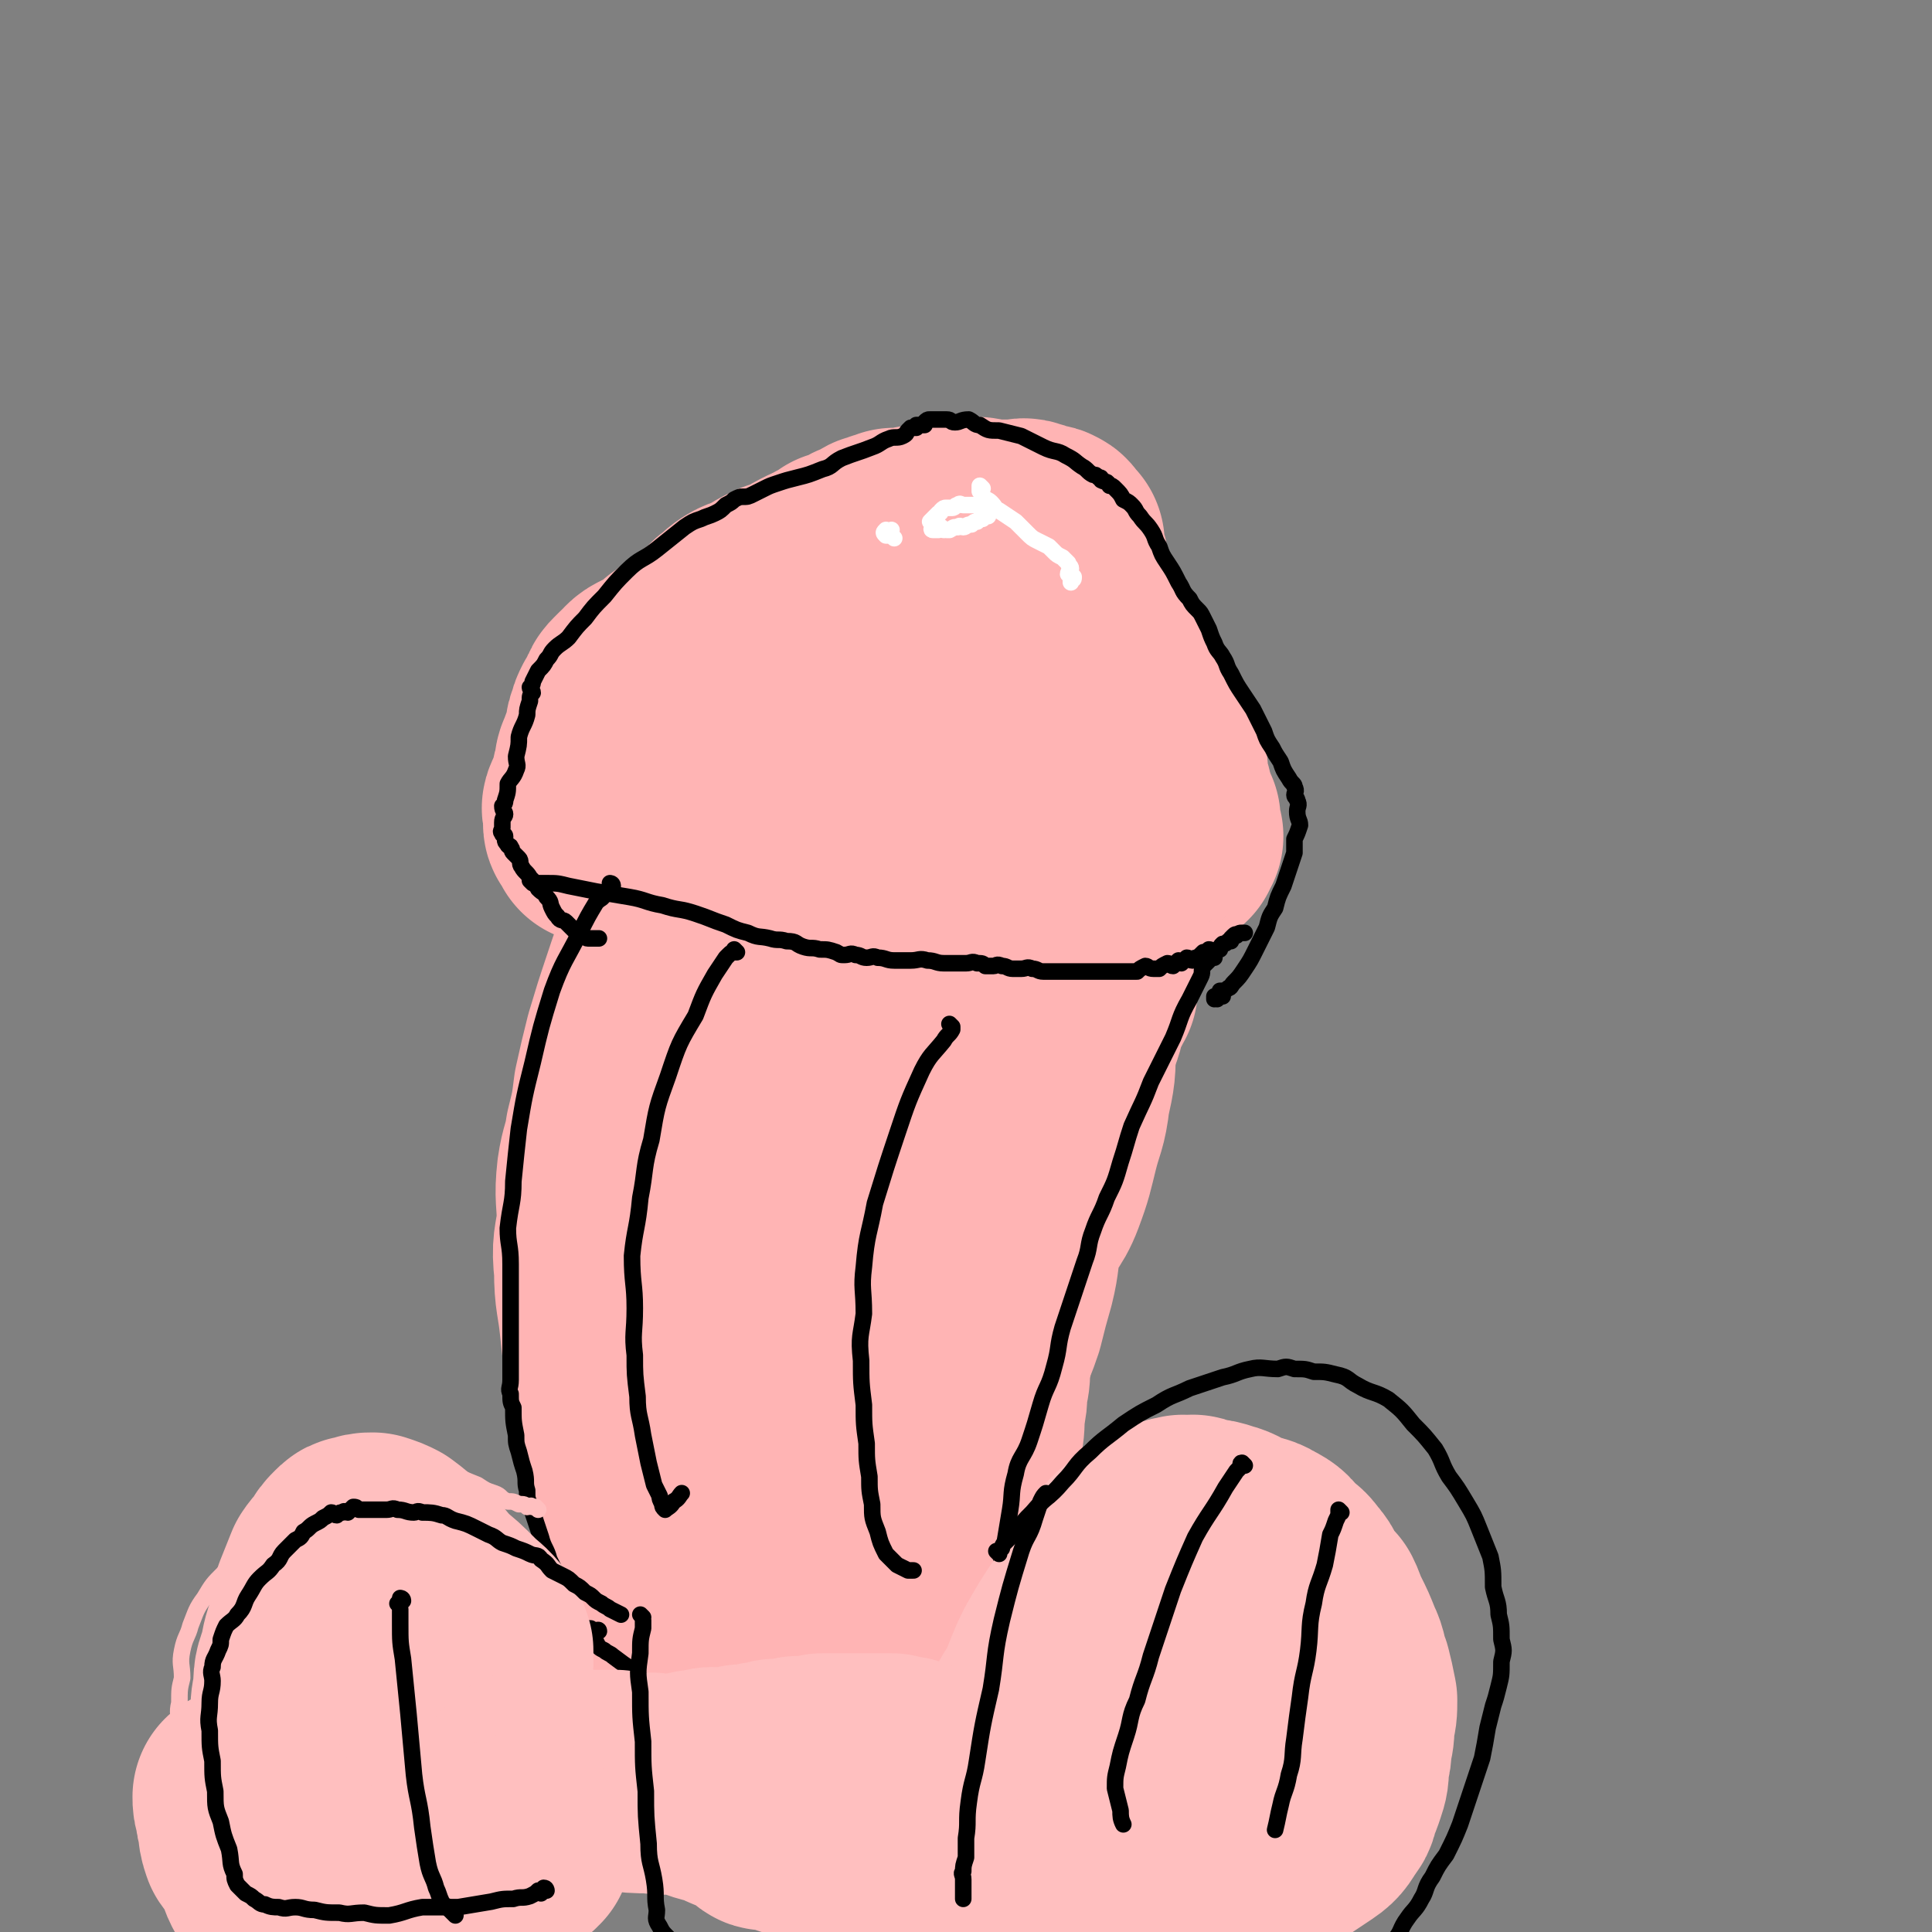 <svg viewBox='0 0 700 700' version='1.1' xmlns='http://www.w3.org/2000/svg' xmlns:xlink='http://www.w3.org/1999/xlink'><rect x="0" y="0" width="700" height="700" fill="#808080" stroke="none"/><g fill='none' stroke='#FFB4B4' stroke-width='80' stroke-linecap='round' stroke-linejoin='round'><path d='M264,575c0,0 -1,-1 -1,-1 0,0 0,1 1,1 0,-2 0,-2 1,-4 1,-11 1,-11 1,-22 0,-23 0,-23 0,-46 0,-24 0,-24 0,-49 -1,-18 -1,-18 -3,-36 0,-9 -1,-9 -2,-19 0,-8 -1,-9 -1,-17 0,-8 1,-8 2,-16 0,-8 0,-8 1,-16 0,-7 0,-7 1,-13 0,-5 0,-5 1,-10 0,-3 1,-3 2,-7 0,-2 0,-2 1,-4 0,-1 0,-1 1,-3 0,-1 0,-1 1,-3 0,-2 0,-2 1,-4 0,-2 1,-2 2,-4 1,-2 0,-3 1,-5 1,-3 2,-2 3,-5 1,-2 0,-2 1,-4 0,-2 1,-2 2,-4 1,-2 1,-3 2,-5 1,-2 1,-2 3,-4 2,-2 2,-1 4,-3 1,-1 1,-2 2,-4 1,-1 1,-1 2,-3 1,-1 2,-1 3,-3 1,-1 1,-1 2,-3 1,-1 1,-1 2,-2 1,0 1,-1 2,-2 1,0 1,0 2,-1 1,0 1,-1 2,-2 1,0 1,0 2,0 1,-1 1,-2 3,-3 2,-1 2,-1 5,-2 3,0 3,1 5,1 4,0 4,-1 8,-1 3,0 3,0 6,1 3,1 3,1 5,2 5,2 5,2 10,5 4,4 4,4 9,9 4,4 5,4 9,9 3,5 2,6 4,11 3,8 4,7 6,15 3,8 3,8 4,16 2,10 2,10 3,20 1,11 1,11 2,22 0,10 0,10 -1,21 0,10 0,10 -2,19 -1,9 -2,9 -4,17 -2,8 -2,9 -5,17 -3,8 -5,7 -8,16 -2,8 -1,8 -3,16 -2,7 -2,7 -4,15 -2,6 -2,5 -4,11 -2,6 -2,6 -3,11 -1,5 -1,5 -2,10 -1,3 -1,3 -2,6 0,3 0,3 -1,6 0,3 0,3 0,5 -1,2 -1,2 -1,3 -1,1 -1,1 -1,2 -1,1 -1,1 -1,2 -1,0 0,1 0,1 -1,0 -2,-1 -2,0 0,0 0,0 1,1 0,1 0,1 0,3 -1,3 -1,2 -2,5 0,3 1,3 1,6 -1,3 -1,3 -1,6 -1,3 -2,3 -3,6 0,3 0,3 -1,5 0,2 -1,2 -2,4 0,1 0,2 -1,3 0,1 0,1 0,2 -1,1 -1,1 -1,2 -1,1 -1,1 -2,2 0,0 0,0 -1,1 0,0 0,-1 -1,0 0,0 1,1 1,1 -1,0 -1,-1 -2,-2 0,0 -1,1 -1,1 0,-1 0,-2 0,-3 -1,0 -1,0 -1,-1 -1,-2 -1,-2 -1,-4 -1,-5 -1,-5 -2,-11 -1,-13 -1,-13 -2,-27 -1,-23 -1,-23 -2,-47 0,-26 0,-26 -1,-51 0,-22 0,-22 -2,-44 -1,-13 -2,-13 -3,-27 -1,-8 -1,-8 -1,-16 0,-7 0,-7 1,-13 0,-4 0,-4 1,-8 0,-4 0,-4 1,-7 0,-2 0,-2 1,-3 0,-2 1,-1 2,-3 1,-1 1,-1 2,-2 0,0 0,1 1,1 1,0 1,-1 2,0 0,0 -1,1 0,1 0,0 0,-1 1,0 0,0 0,0 1,1 0,1 1,1 1,3 0,4 0,5 0,9 -2,16 -3,16 -4,32 -2,26 -1,26 -3,52 -1,27 -2,27 -3,54 0,19 0,19 1,38 0,11 0,11 1,22 0,8 1,8 1,15 0,5 -1,5 0,9 0,4 0,5 2,8 1,3 1,3 3,5 0,1 1,0 2,1 0,0 0,0 0,0 -1,0 -1,0 -2,0 0,-1 0,-2 1,-3 0,0 0,0 1,-1 0,-8 0,-8 0,-16 -1,-21 -2,-21 -3,-42 -1,-28 0,-28 -1,-56 0,-24 0,-24 0,-48 -1,-14 -2,-14 -3,-28 0,-6 0,-6 -1,-13 0,-4 0,-4 -1,-8 0,-3 0,-3 1,-6 0,-1 0,-1 0,-3 0,-3 0,-3 0,-6 -1,-3 -1,-3 -2,-6 0,-5 0,-5 -1,-9 0,-5 0,-5 -1,-9 0,-3 0,-3 -1,-6 0,-3 0,-3 0,-6 -1,-2 0,-2 -1,-5 -1,-1 -2,-1 -3,-3 0,-1 1,-1 1,-3 -1,0 -1,0 -1,-1 0,0 0,0 0,0 0,1 0,1 0,2 '/><path d='M248,297c0,0 0,-1 -1,-1 0,0 0,0 -1,1 0,0 0,0 -1,1 -1,0 -1,0 -1,0 -2,0 -2,0 -3,0 -2,0 -2,0 -4,1 -1,0 -1,0 -3,1 -2,1 -2,1 -4,1 -1,0 -1,-1 -3,0 -1,0 -1,1 -2,1 0,0 -1,0 -2,0 -1,0 -1,0 -2,0 -1,0 -1,0 -2,0 -1,0 -1,0 -2,0 0,-1 0,-1 0,-1 -1,-1 -1,-1 -1,-2 -1,0 -1,0 -1,-1 0,0 0,0 0,0 0,-1 0,-1 0,-1 0,-1 0,-1 0,-3 0,-1 -1,-1 0,-2 0,-1 0,0 1,-2 0,-1 0,-1 1,-3 0,-1 0,-1 1,-3 0,-2 0,-2 1,-4 0,-3 0,-3 1,-5 1,-3 1,-3 2,-5 1,-2 1,-2 1,-4 0,-2 0,-2 1,-4 0,-1 0,-1 1,-3 1,-1 1,-1 2,-3 0,-1 0,-1 1,-2 0,-1 0,-1 1,-2 1,-1 1,-1 2,-2 0,0 1,0 1,0 1,-1 0,-1 1,-2 1,-1 1,-1 3,-2 3,-1 3,-1 5,-2 2,-2 2,-2 4,-4 2,-1 2,-1 4,-3 2,-1 2,-1 4,-3 2,-1 2,-1 4,-3 2,-1 2,-1 4,-3 2,-1 1,-1 3,-3 3,-2 2,-2 5,-4 3,-2 4,-1 7,-3 3,-2 3,-2 7,-4 3,-1 3,-1 6,-2 3,-2 3,-2 7,-4 2,-1 2,0 4,-2 3,-1 3,-1 5,-3 2,0 2,1 4,0 2,-1 1,-2 3,-3 1,0 2,0 3,0 2,-1 1,-2 3,-3 1,0 1,0 3,-1 1,0 1,0 3,-1 1,0 1,1 3,1 1,0 1,-1 3,-1 2,-1 2,-1 3,-1 2,0 2,0 3,0 2,0 2,0 4,0 1,0 2,0 3,0 2,-1 2,-1 4,-2 3,0 3,0 6,-1 3,0 3,1 6,1 1,0 1,0 3,0 2,0 2,0 4,0 2,0 2,0 3,0 1,0 2,-1 3,0 1,0 1,0 3,1 1,1 1,1 2,1 1,0 1,-1 2,0 1,0 1,1 2,2 0,1 1,1 1,1 0,1 -1,1 -1,1 1,1 1,1 1,2 1,1 0,1 0,2 1,1 1,1 1,2 1,1 0,1 0,2 1,2 1,2 1,3 1,2 0,2 0,3 1,2 1,2 1,4 1,3 1,3 3,6 1,3 1,2 3,5 2,5 2,5 4,9 2,4 3,4 5,8 2,3 1,3 3,6 2,4 2,4 4,6 2,3 2,3 4,5 2,3 1,3 3,5 1,2 1,2 2,3 0,1 0,2 0,3 1,1 1,1 1,2 1,1 1,1 1,2 1,0 0,0 0,1 0,0 0,0 0,1 1,1 1,0 1,1 1,0 0,1 0,1 0,0 1,1 0,1 0,0 -1,-1 -1,0 0,0 0,0 0,1 0,1 0,1 0,1 1,1 1,0 1,1 1,0 0,0 0,1 0,0 0,0 0,1 0,1 0,1 0,1 1,1 2,1 2,1 0,1 -1,1 -1,1 1,1 1,1 1,2 1,0 0,0 0,1 1,0 1,0 1,1 1,0 0,0 0,1 0,1 0,1 0,1 1,1 1,1 2,2 0,0 -1,1 -1,1 0,1 0,1 0,1 0,1 0,1 0,1 0,1 0,1 0,1 0,1 0,1 0,1 1,1 1,0 2,1 0,0 -1,0 -1,1 0,0 0,0 0,1 0,0 0,0 0,0 -1,0 -1,0 -2,0 -1,0 -1,0 -2,0 -1,-1 -1,-1 -3,-2 -1,0 -1,1 -2,1 -1,0 -1,-1 -3,0 -1,0 -1,1 -2,1 0,0 -1,0 -1,0 -1,-1 -1,-1 -2,-2 0,0 0,1 -1,1 0,0 0,0 -1,0 0,-1 0,-1 -1,-2 0,0 0,0 0,0 1,0 1,0 2,0 '/><path d='M252,322c0,0 -1,-1 -1,-1 0,0 0,0 1,1 0,0 0,0 0,0 0,0 -1,-1 -1,-1 0,0 1,1 1,2 -1,0 -1,0 -2,1 0,1 0,1 -1,2 0,1 0,1 -1,2 -1,2 -1,2 -2,4 -2,5 -2,5 -4,10 -3,8 -3,8 -6,17 -3,9 -3,9 -6,19 -2,8 -2,8 -4,17 -1,8 -1,8 -3,16 -1,7 -2,7 -3,14 -1,9 0,9 0,18 -1,8 -2,8 -1,17 0,10 1,10 2,20 1,9 1,9 2,18 1,8 0,8 2,16 1,6 2,6 3,12 1,4 1,4 2,8 0,3 0,3 1,6 0,2 0,2 1,4 0,1 0,1 1,2 0,0 -1,1 0,1 0,1 0,1 1,1 0,0 0,0 0,0 0,0 0,0 0,0 0,-1 0,0 0,0 0,0 0,1 0,1 0,-1 -1,-2 0,-2 0,0 1,1 2,2 1,0 1,0 1,1 '/><path d='M394,358c0,0 -1,-1 -1,-1 0,0 0,0 0,1 0,0 0,0 0,0 0,0 1,0 0,1 0,2 -1,2 -2,4 -2,5 -1,5 -3,10 -3,9 -3,9 -6,18 -4,10 -4,10 -7,20 -4,11 -4,11 -8,22 -2,9 -2,9 -4,18 -2,8 -1,8 -3,16 -1,6 -1,6 -3,12 0,4 0,4 -1,7 0,4 0,4 -1,9 0,4 0,4 -1,8 0,4 0,4 -1,9 0,5 0,5 -1,10 0,3 0,3 -1,7 0,3 -1,2 -2,5 0,3 0,3 -1,5 0,3 0,3 -1,5 0,2 -1,2 -1,4 0,1 1,1 1,3 -1,1 -1,1 -1,3 -1,1 -1,1 -1,3 -1,1 -1,1 -2,2 0,1 -1,1 -1,2 0,0 1,1 1,1 -1,1 -1,0 -2,1 0,0 0,1 0,1 -3,1 -3,1 -5,2 -2,1 -2,1 -4,2 -3,1 -3,0 -5,2 -3,1 -2,2 -5,3 -4,2 -4,1 -8,2 -5,1 -4,2 -9,3 -4,1 -4,0 -9,1 -4,0 -4,1 -7,2 -4,0 -4,-1 -7,0 -4,0 -4,0 -7,1 -3,0 -3,0 -6,0 -3,-1 -3,-1 -6,-2 -2,0 -2,1 -4,1 -2,-1 -2,-1 -4,-2 -2,0 -2,-1 -4,-1 -1,0 -1,1 -3,1 -1,-1 -1,-1 -3,-1 -1,-1 -1,-1 -2,-1 -1,-1 -1,-1 -3,-1 -1,-1 -1,-1 -2,-1 0,-1 0,-1 -1,-2 -1,-1 -1,0 -2,-1 0,0 1,0 1,-1 0,0 0,-1 0,-1 '/></g>
<g fill='none' stroke='#000000' stroke-width='6' stroke-linecap='round' stroke-linejoin='round'><path d='M193,320c0,0 -1,-1 -1,-1 0,0 0,0 1,1 0,0 0,0 0,0 0,0 -1,-1 -1,-1 1,0 1,1 2,1 2,0 2,0 4,0 4,0 4,0 8,1 5,1 5,1 10,2 6,1 6,1 12,2 6,1 6,2 12,3 6,2 6,1 12,3 6,2 5,2 11,4 4,2 4,2 8,3 4,2 4,1 8,2 3,1 3,0 6,1 4,0 3,1 6,2 3,1 3,0 6,1 3,0 3,0 6,1 2,1 1,1 3,1 2,0 2,-1 4,0 2,0 2,1 4,1 2,0 2,-1 4,0 3,0 3,1 6,1 3,0 3,0 6,0 3,0 3,-1 6,0 3,0 3,1 6,1 2,0 2,0 5,0 2,0 2,0 3,0 2,0 2,-1 4,0 2,0 2,0 3,1 2,0 2,0 3,0 1,0 1,-1 3,0 2,0 2,1 4,1 2,0 2,0 3,0 2,0 2,-1 4,0 2,0 2,1 4,1 2,0 2,0 5,0 3,0 3,0 5,0 3,0 3,0 5,0 2,0 2,0 4,0 3,0 3,0 5,0 1,0 1,0 3,0 2,0 2,0 4,0 2,0 2,0 3,0 1,-1 1,-1 3,-2 1,0 1,1 3,1 1,0 1,0 2,0 1,-1 1,-1 3,-2 1,0 1,1 2,1 1,-1 1,-1 2,-2 0,0 0,1 1,1 1,-1 1,-1 2,-2 1,0 1,1 2,1 1,-1 1,-1 2,-1 1,-1 1,-1 2,-2 1,0 1,0 2,-1 1,0 1,1 2,1 1,-1 1,-1 2,-1 0,-1 0,-1 1,-2 1,0 1,0 2,-1 0,0 0,0 1,0 0,-1 0,-1 0,-1 1,-1 1,-1 1,-1 1,-1 1,0 1,0 1,-1 1,-1 2,-1 0,0 0,0 0,0 0,0 0,0 1,0 '/><path d='M441,362c0,0 -1,-1 -1,-1 0,0 0,1 0,1 1,-1 1,-1 2,-2 0,0 1,1 1,1 0,-1 -1,-1 -1,-2 1,0 2,0 3,-1 1,0 1,-1 2,-2 2,-2 2,-2 4,-5 2,-3 2,-3 4,-7 2,-4 2,-4 4,-8 1,-4 1,-4 3,-7 1,-4 1,-4 3,-8 1,-3 1,-3 2,-6 1,-3 1,-3 2,-6 0,-2 0,-2 0,-5 1,-2 1,-2 2,-5 0,-2 -1,-2 -1,-5 0,-2 1,-2 0,-4 0,-1 -1,-1 -1,-2 0,-1 1,-1 0,-3 0,-1 -1,-1 -2,-3 -2,-3 -2,-3 -3,-6 -2,-3 -2,-3 -3,-5 -2,-3 -2,-3 -3,-6 -2,-4 -2,-4 -4,-8 -2,-3 -2,-3 -4,-6 -2,-3 -2,-3 -4,-7 -2,-3 -1,-3 -3,-6 -1,-2 -2,-2 -3,-5 -1,-2 -1,-2 -2,-5 -1,-2 -1,-2 -2,-4 -1,-2 -1,-2 -2,-3 -2,-2 -2,-2 -3,-4 -3,-3 -2,-3 -4,-6 -2,-4 -2,-4 -4,-7 -2,-3 -2,-3 -3,-6 -2,-3 -1,-3 -3,-6 -2,-3 -2,-2 -4,-5 -2,-2 -1,-2 -3,-4 -1,-1 -1,-1 -3,-2 -1,-2 -1,-2 -3,-4 -1,-1 -1,-1 -2,-1 -1,-2 -1,-1 -3,-2 0,-1 0,-1 -1,-1 -1,-1 -1,-1 -2,-1 -2,-1 -2,-2 -4,-3 -3,-2 -2,-2 -6,-4 -3,-2 -4,-1 -8,-3 -4,-2 -4,-2 -8,-4 -4,-1 -4,-1 -8,-2 -4,0 -4,0 -7,-2 -2,0 -2,-1 -4,-2 -3,0 -3,1 -5,1 -2,0 -1,-1 -3,-1 -1,0 -1,0 -3,0 -1,0 -1,0 -3,0 -1,0 -1,0 -2,1 0,0 0,1 0,1 -1,0 -2,0 -3,0 0,0 0,1 0,1 -1,0 -1,0 -2,0 0,0 0,0 -1,1 -1,1 0,1 -2,2 -2,1 -3,0 -5,1 -3,1 -3,2 -6,3 -5,2 -6,2 -11,4 -4,2 -3,3 -7,4 -5,2 -5,2 -9,3 -4,1 -4,1 -7,2 -3,1 -3,1 -5,2 -2,1 -2,1 -4,2 -2,1 -2,1 -4,1 -1,0 -1,0 -3,1 -1,1 -1,1 -3,2 -2,2 -2,2 -4,3 -2,1 -3,1 -5,2 -3,1 -3,1 -6,3 -5,4 -5,4 -10,8 -5,4 -6,3 -11,8 -4,4 -4,4 -8,9 -4,4 -4,4 -7,8 -3,3 -3,3 -6,7 -2,2 -3,2 -5,4 -2,2 -1,2 -3,4 -1,2 -1,2 -3,4 -1,2 -1,2 -2,4 0,1 0,1 -1,2 0,1 1,1 1,2 -1,1 -1,1 -1,3 -1,3 -1,3 -1,5 -1,4 -2,4 -3,8 0,3 0,3 -1,7 0,3 1,3 0,5 -1,3 -2,3 -3,5 0,3 0,3 -1,6 0,1 0,1 -1,2 0,2 1,2 1,3 0,1 -1,1 -1,3 0,1 0,1 0,2 0,1 -1,1 0,2 0,1 1,0 1,1 0,0 0,0 0,1 0,0 0,0 0,0 0,1 0,1 1,2 0,1 1,0 1,1 1,1 0,1 1,2 1,1 1,1 2,2 1,1 0,2 1,3 1,2 2,2 3,4 2,2 2,2 3,4 2,2 2,1 3,3 2,2 1,2 2,4 1,2 1,2 2,3 1,2 2,1 3,2 1,1 1,1 2,2 1,1 1,1 2,2 1,1 1,0 2,1 1,0 1,1 2,1 1,0 1,0 2,0 0,0 0,0 1,0 1,0 1,0 1,0 '/><path d='M222,321c0,0 -1,-1 -1,-1 0,0 0,0 1,1 0,0 0,0 0,0 0,0 -1,-1 -1,-1 0,0 1,0 1,1 0,0 -1,0 -1,1 -1,1 -1,1 -2,2 -1,2 -1,1 -3,3 -3,5 -3,5 -6,11 -5,10 -6,10 -10,21 -4,13 -4,13 -7,26 -3,12 -3,12 -5,24 -1,9 -1,9 -2,19 0,8 -1,8 -2,17 0,6 1,6 1,13 0,7 0,7 0,13 0,6 0,6 0,11 0,4 0,4 0,7 0,4 0,4 0,7 0,2 0,2 0,4 0,3 -1,3 0,5 0,3 0,3 1,5 0,5 0,5 1,10 0,3 0,3 1,6 1,4 1,4 2,7 1,4 0,4 1,7 0,3 0,3 1,5 1,3 1,3 2,6 1,3 1,3 2,6 1,4 2,4 3,8 1,2 1,2 2,4 1,2 1,2 2,4 1,2 1,2 1,4 0,2 0,2 1,4 0,2 1,2 2,3 1,1 1,1 1,2 0,1 0,1 0,2 0,1 0,1 1,2 0,0 0,0 1,0 1,-1 1,0 2,0 1,0 1,0 2,0 '/><path d='M440,347c0,0 -1,-1 -1,-1 0,0 0,0 0,1 0,0 0,0 0,0 0,0 0,0 -1,1 -1,1 -1,1 -2,2 -1,2 0,2 -1,4 -2,4 -2,4 -4,8 -4,7 -3,7 -6,14 -4,8 -4,8 -8,16 -3,8 -3,7 -7,16 -2,6 -2,7 -4,13 -2,7 -2,7 -5,13 -2,6 -3,6 -5,12 -2,5 -1,6 -3,11 -2,6 -2,6 -4,12 -2,6 -2,6 -4,12 -2,7 -1,7 -3,14 -2,8 -3,7 -5,14 -2,7 -2,7 -4,13 -2,6 -4,6 -5,12 -2,7 -1,7 -2,13 -1,6 -1,6 -2,12 -1,6 -1,6 -2,12 0,5 0,5 -1,10 0,5 0,5 -1,10 0,4 1,4 0,9 0,4 0,4 -1,9 0,4 0,4 0,8 0,3 0,3 0,7 0,2 0,2 0,4 0,2 0,2 0,4 0,1 0,1 0,3 0,1 0,1 0,3 0,1 0,1 0,2 0,1 0,1 0,2 0,0 0,0 0,1 0,0 0,0 0,1 0,0 0,0 0,0 0,1 0,1 0,1 0,0 1,0 0,-1 0,0 0,0 -1,0 0,0 0,0 0,0 0,0 0,0 -1,0 0,0 0,1 -1,0 0,0 0,-1 -1,-1 -1,0 -1,0 -3,0 -4,1 -4,0 -7,0 -8,0 -8,0 -15,0 -9,1 -9,1 -17,1 -7,1 -7,0 -14,0 -5,0 -5,0 -10,0 -3,0 -3,1 -5,0 -3,0 -3,0 -5,-1 -2,0 -1,0 -3,-1 -1,0 -1,0 -2,-1 -1,0 -1,0 -3,-1 0,0 -1,0 -1,-1 0,0 1,0 1,-1 -2,-1 -2,-1 -4,-2 -3,-2 -2,-2 -5,-4 -4,-3 -4,-2 -7,-5 -5,-3 -4,-4 -8,-7 -5,-4 -5,-4 -10,-7 -4,-4 -4,-4 -8,-8 -3,-2 -3,-2 -7,-5 -1,-1 -2,-1 -3,-2 -2,-1 -2,-1 -3,-3 -1,-1 -1,-1 -2,-3 0,0 0,-1 1,-1 0,0 0,0 1,0 1,-1 1,0 1,0 '/><path d='M267,345c0,0 -1,-1 -1,-1 0,0 0,0 1,1 0,0 0,0 0,0 -2,0 -2,0 -3,1 0,0 0,0 -1,1 -2,3 -2,3 -4,6 -4,7 -4,7 -7,15 -6,10 -6,10 -10,22 -4,11 -4,11 -6,23 -3,10 -2,11 -4,21 -1,11 -2,11 -3,21 0,10 1,10 1,19 0,9 -1,9 0,17 0,7 0,7 1,15 0,7 1,7 2,14 1,5 1,5 2,10 1,4 1,4 2,8 1,2 1,2 2,4 0,1 0,1 1,3 0,1 0,1 1,2 0,0 0,0 0,0 1,-1 2,-1 3,-3 2,-1 2,-2 3,-3 '/><path d='M345,372c0,0 -1,-1 -1,-1 0,0 0,0 1,1 0,0 0,0 0,1 -1,2 -2,2 -3,4 -4,5 -5,5 -8,11 -5,11 -5,11 -9,23 -4,12 -4,12 -8,25 -2,11 -3,11 -4,23 -1,8 0,8 0,17 -1,8 -2,8 -1,17 0,8 0,8 1,16 0,7 0,7 1,14 0,6 0,6 1,12 0,5 0,5 1,10 0,5 0,5 2,10 1,4 1,4 3,8 2,2 2,2 4,4 2,1 2,1 4,2 1,0 1,0 2,0 '/></g>
<g fill='none' stroke='#FFFFFF' stroke-width='6' stroke-linecap='round' stroke-linejoin='round'><path d='M324,195c0,0 0,0 -1,-1 0,0 0,0 0,0 -1,0 -1,0 -1,0 -1,0 -1,0 -1,0 -1,-1 -1,-1 0,-2 0,0 0,1 1,1 0,0 1,-1 1,-1 '/><path d='M342,192c0,0 -1,-1 -1,-1 0,0 0,1 1,1 0,0 0,0 0,0 0,0 -1,-1 -1,-1 0,0 1,1 2,1 0,0 1,0 1,0 2,-1 1,-1 3,-1 1,-1 1,0 2,0 1,0 1,-1 3,-1 1,-1 1,-1 2,-1 1,-1 1,-1 2,-1 1,-1 1,-1 2,-1 0,-1 -1,-1 -1,-1 1,-1 2,-1 1,-1 0,-1 0,0 -1,0 0,0 0,-1 0,-1 0,0 0,0 0,0 0,0 0,0 -1,0 0,-1 0,-1 -1,-1 0,-1 -1,0 -2,0 -1,0 -1,0 -2,0 -1,0 -1,0 -2,0 -1,0 -1,-1 -2,0 -1,0 -1,1 -2,1 -1,0 -1,0 -2,0 -1,0 -1,0 -2,1 0,0 0,1 -1,1 0,0 0,0 -1,1 0,0 0,0 -1,1 0,0 0,0 -1,1 0,0 0,0 1,1 0,0 0,0 0,1 0,0 -1,1 0,1 0,0 0,0 1,0 0,0 0,0 0,0 0,0 1,0 1,0 0,-1 0,-1 0,-2 '/><path d='M356,177c0,0 -1,-1 -1,-1 0,0 0,1 0,1 0,0 0,0 0,0 1,0 0,-1 0,-1 0,0 0,1 0,2 1,1 1,1 1,2 1,1 2,1 3,2 2,2 1,2 3,3 3,2 3,2 6,4 2,2 2,2 4,4 2,2 2,2 4,3 2,1 2,1 4,2 1,1 1,1 2,2 1,1 1,1 3,2 1,1 1,1 2,2 0,1 1,1 1,2 0,1 -1,1 -1,2 1,1 2,1 2,1 0,1 0,1 -1,1 0,1 0,1 0,1 '/></g>
<g fill='none' stroke='#FFBFBF' stroke-width='6' stroke-linecap='round' stroke-linejoin='round'><path d='M195,547c0,0 -1,-1 -1,-1 0,0 0,0 1,1 0,0 0,0 0,0 -1,-1 -1,-1 -2,-1 -1,-1 -1,0 -2,0 -1,-1 -1,-1 -3,-1 -2,-1 -2,-1 -4,-1 -3,-1 -2,-2 -5,-3 -3,-1 -3,-1 -6,-3 -5,-2 -5,-2 -9,-4 -4,-1 -4,-1 -8,-2 -5,-1 -5,-2 -9,-2 -3,0 -3,1 -6,2 -4,1 -4,0 -8,1 -6,1 -6,1 -12,4 -6,3 -6,3 -12,6 -6,4 -6,4 -12,9 -4,4 -4,4 -8,9 -4,4 -4,4 -8,9 -4,4 -4,4 -7,9 -3,4 -3,5 -5,10 -1,4 -2,4 -3,9 -1,5 0,5 0,10 -1,4 -1,4 -1,9 -1,4 0,4 0,9 0,4 0,4 1,7 1,4 1,4 2,8 1,3 0,3 1,6 1,3 1,3 2,6 2,3 2,3 3,6 2,2 2,2 3,4 2,1 2,1 3,3 2,1 2,1 3,3 2,1 1,2 3,3 2,1 2,1 4,2 2,1 2,1 3,2 2,0 2,0 3,1 3,0 3,0 6,0 2,1 1,2 3,3 3,1 4,1 7,1 3,0 3,-1 6,-1 4,1 4,1 8,1 5,1 5,0 9,0 4,0 4,0 8,0 4,0 4,0 8,0 4,0 4,1 8,0 4,0 4,0 8,-1 3,0 3,0 7,-1 3,0 3,0 6,-1 2,-1 2,-1 5,-2 1,-1 1,-1 3,-2 2,-1 2,-1 3,-2 1,-1 1,-1 2,-2 2,-3 2,-3 3,-6 1,-2 1,-2 2,-5 1,-4 1,-4 2,-9 1,-4 1,-4 1,-8 0,-4 0,-4 0,-9 0,-3 0,-3 0,-6 -1,-4 -1,-4 -2,-7 0,-3 1,-3 1,-6 0,-3 -1,-3 -1,-6 -1,-3 -1,-3 -1,-5 -1,-2 -1,-1 -2,-3 0,-2 0,-2 -1,-4 0,-1 0,-1 -1,-2 0,-1 1,-1 1,-3 0,-1 -1,-1 -1,-3 0,-1 0,-1 0,-2 0,0 0,0 0,-1 0,0 0,-1 1,-1 '/></g>
<g fill='none' stroke='#FFBFBF' stroke-width='80' stroke-linecap='round' stroke-linejoin='round'><path d='M147,581c0,0 -1,-1 -1,-1 0,0 1,0 1,1 0,0 0,0 0,1 -1,0 -1,0 -1,1 -1,3 -1,3 -1,6 -1,7 -1,7 -2,13 -1,7 -2,7 -2,14 -1,7 -1,7 -1,14 0,5 0,5 0,9 0,4 0,4 0,8 0,3 0,3 0,5 0,2 0,2 0,4 0,1 -1,1 0,2 0,0 0,1 1,0 1,0 1,-1 2,-2 3,-3 3,-3 6,-6 2,-4 2,-4 4,-8 5,-7 5,-7 9,-13 3,-6 3,-5 7,-11 2,-4 3,-4 4,-9 2,-3 2,-3 2,-6 0,-2 0,-2 0,-5 -1,-3 -1,-3 -2,-5 -3,-4 -4,-4 -7,-7 -5,-5 -5,-5 -10,-9 -4,-5 -4,-5 -8,-9 -4,-4 -4,-4 -8,-7 -2,-1 -2,-1 -5,-2 -2,0 -2,0 -5,1 -1,0 -1,0 -2,1 -2,2 -2,2 -3,4 -2,3 -2,2 -4,5 -2,5 -2,5 -4,10 -1,5 -1,5 -2,11 -2,5 -2,5 -3,11 -2,5 -2,5 -2,11 -1,4 -1,4 -1,8 -1,4 0,4 0,8 0,3 0,3 0,6 0,3 0,3 1,6 0,2 0,2 1,4 1,2 1,1 2,3 1,1 1,1 2,3 1,0 1,1 2,1 2,0 2,0 3,-1 3,0 3,0 6,0 3,0 3,1 6,0 3,0 3,0 6,-1 3,0 3,-1 7,-2 3,-1 3,-1 6,-2 2,-1 2,0 5,-2 2,-1 2,-2 4,-4 3,-2 3,-2 4,-5 2,-4 2,-4 3,-8 2,-4 2,-4 3,-8 1,-3 0,-3 0,-7 0,-2 0,-3 0,-5 -1,-3 -2,-3 -2,-5 -1,-2 -1,-2 -2,-4 0,-2 0,-2 -1,-3 -2,-1 -2,-1 -3,-2 -2,-1 -1,-1 -2,-2 -3,-1 -3,-1 -6,-2 -2,0 -2,-1 -4,-1 -2,0 -2,0 -5,1 -2,0 -2,-1 -4,0 -2,0 -2,0 -4,2 -3,2 -3,2 -6,5 -3,3 -3,3 -5,6 -3,5 -3,6 -6,11 -2,4 -3,3 -5,7 -2,5 -2,5 -4,11 -1,3 -1,3 -2,7 -1,3 -1,3 -1,6 0,2 1,2 1,4 0,1 0,2 0,3 '/><path d='M373,636c0,0 -1,-1 -1,-1 0,0 1,1 0,0 0,0 -1,0 -1,-1 0,0 1,0 0,-1 0,0 -1,0 -1,-1 0,-1 1,-1 1,-2 2,-3 1,-3 3,-6 2,-5 3,-5 5,-9 3,-7 3,-8 6,-14 4,-7 4,-7 8,-13 5,-7 4,-7 9,-14 3,-4 3,-5 6,-9 3,-4 4,-3 7,-6 3,-2 2,-2 5,-4 2,-1 2,-1 4,-1 2,-1 2,-1 4,-1 1,-1 1,0 2,0 0,0 0,0 1,0 1,0 1,-1 2,0 1,0 1,0 3,1 3,0 3,0 6,1 4,1 4,2 7,3 4,2 5,1 8,3 4,2 3,2 6,5 3,3 3,2 5,5 3,3 2,4 4,7 2,2 2,2 4,4 2,4 1,4 3,7 2,4 2,4 4,9 2,4 1,4 3,9 1,4 1,4 2,9 0,4 0,4 -1,8 0,4 0,4 -1,8 0,3 0,3 -1,7 0,4 0,4 -1,7 -1,3 -1,3 -2,5 -1,2 0,3 -2,5 -2,3 -2,4 -5,6 -6,4 -6,4 -12,8 -9,4 -9,5 -19,7 -10,3 -10,2 -20,3 -8,0 -8,0 -17,-2 -6,-1 -6,-1 -12,-3 -5,-2 -5,-1 -8,-4 -3,-2 -3,-2 -4,-5 -1,-2 0,-3 0,-5 1,-1 1,-1 2,-2 0,-1 0,-1 1,-2 0,-1 0,-1 0,-3 2,-3 2,-3 4,-5 2,-4 2,-4 5,-7 3,-4 3,-5 6,-8 4,-5 4,-5 8,-9 4,-5 4,-5 7,-10 3,-3 2,-3 5,-5 2,-2 2,-2 5,-4 2,-1 2,-2 4,-3 1,0 1,0 3,0 1,-1 1,-1 2,0 1,0 1,0 2,1 0,0 0,0 0,1 1,0 1,0 2,1 0,0 -1,0 -1,1 0,0 0,0 0,0 0,0 0,0 0,1 0,0 1,0 0,1 0,0 -1,0 -1,1 -1,1 -1,1 -1,3 0,2 0,2 -1,4 0,3 0,3 -1,5 0,3 0,3 -1,6 0,3 0,3 -1,6 0,3 0,3 -1,6 0,3 -1,3 -2,5 -1,2 0,2 -1,4 -1,1 -1,1 -2,3 -1,1 0,2 -2,3 -1,1 -2,0 -3,0 -1,1 -1,2 -2,3 -1,1 -1,1 -3,1 -1,0 -1,-1 -3,-1 -2,1 -2,1 -5,1 -4,1 -4,2 -8,2 -5,0 -5,-1 -10,-1 -5,1 -5,1 -11,1 -4,1 -4,1 -7,2 -4,0 -4,0 -8,-1 -4,0 -4,0 -9,0 -3,0 -3,0 -6,0 -4,1 -4,1 -8,2 -7,0 -7,0 -13,-1 -6,0 -6,0 -12,0 -5,0 -5,0 -11,0 -3,0 -3,1 -7,0 -4,0 -4,0 -7,-1 -3,0 -3,0 -5,-1 -1,0 -1,0 -3,-1 -2,0 -2,0 -4,-1 -1,0 -1,1 -2,0 0,0 0,0 -1,-1 -1,-1 0,-1 -2,-2 -1,-1 -1,-1 -3,-2 -2,-1 -2,0 -4,-1 -2,0 -1,-1 -3,-2 -2,-1 -3,0 -5,-1 -5,-1 -5,-2 -11,-3 -6,-1 -6,0 -12,-1 -6,0 -6,0 -13,-1 -4,0 -4,0 -8,0 -4,0 -4,0 -8,0 -3,0 -3,0 -6,0 -2,0 -2,0 -4,0 -1,0 -1,0 -3,0 -1,0 -1,0 -2,0 0,0 0,0 -1,0 0,0 0,0 0,0 1,0 1,1 2,0 1,0 2,0 2,-1 '/><path d='M253,646c0,0 -1,-1 -1,-1 0,0 1,0 2,0 0,1 0,1 1,0 2,0 1,-1 3,-1 2,0 2,1 4,0 3,0 3,0 7,-1 3,0 3,0 7,-1 3,0 3,0 5,-1 4,0 4,0 8,-1 2,0 2,1 4,0 3,0 3,0 5,-1 3,0 3,0 5,0 2,0 2,0 4,0 2,0 2,0 4,0 2,0 2,0 4,0 2,0 2,0 3,0 2,0 2,0 3,0 1,0 1,0 2,0 1,1 1,1 3,2 1,0 1,-1 2,-1 1,1 1,1 2,1 '/><path d='M189,669c0,0 -1,-1 -1,-1 0,0 1,0 1,0 0,1 -1,1 -1,2 -1,0 -1,0 -3,1 -1,0 -1,0 -3,1 -2,1 -3,1 -5,2 -3,1 -3,1 -6,3 -5,2 -5,2 -11,4 -5,2 -5,1 -10,3 -5,2 -4,2 -10,4 -3,1 -3,1 -7,2 -4,1 -4,1 -7,2 -2,0 -3,0 -5,-1 -2,0 -2,0 -4,0 -2,0 -2,1 -4,0 -1,0 -1,0 -2,-1 -2,0 -2,0 -4,-1 -1,0 -1,0 -1,-1 -2,-1 -2,-1 -4,-3 -2,-2 -2,-2 -4,-5 -2,-4 -1,-4 -3,-8 -1,-3 -2,-2 -4,-5 -1,-3 -1,-3 -1,-6 -1,-3 -1,-3 -1,-5 -1,-3 -1,-3 -1,-5 '/></g>
<g fill='none' stroke='#000000' stroke-width='6' stroke-linecap='round' stroke-linejoin='round'><path d='M198,685c0,0 0,-1 -1,-1 0,0 0,1 -1,2 0,0 0,-1 -1,-1 -1,1 -1,1 -3,2 -3,1 -3,0 -6,1 -4,0 -4,0 -8,1 -6,1 -6,1 -12,2 -6,0 -6,0 -13,0 -6,1 -6,2 -12,3 -5,0 -5,0 -9,-1 -5,0 -5,1 -9,0 -5,0 -5,0 -9,-1 -4,0 -4,-1 -7,-1 -3,0 -3,1 -6,0 -2,0 -3,0 -5,-1 -2,0 -2,-1 -4,-2 -1,-1 -1,-1 -3,-2 -1,-1 -1,-1 -3,-3 -1,-2 -1,-2 -1,-4 -2,-4 -1,-4 -2,-9 -2,-5 -2,-5 -3,-10 -2,-5 -2,-5 -2,-11 -1,-5 -1,-5 -1,-11 -1,-5 -1,-5 -1,-11 -1,-5 0,-5 0,-10 0,-4 1,-4 1,-8 0,-2 -1,-3 0,-5 0,-3 1,-3 2,-6 1,-2 1,-2 1,-4 1,-3 1,-3 2,-5 2,-2 3,-2 4,-4 3,-3 2,-4 4,-7 2,-3 2,-4 4,-6 3,-3 3,-2 5,-5 3,-2 2,-3 4,-5 2,-2 2,-2 4,-4 2,-1 2,-1 3,-3 2,-1 2,-2 4,-3 2,-1 2,-1 3,-2 2,-1 2,-1 3,-2 1,0 1,1 2,1 1,-1 1,-1 2,-1 1,-1 1,0 2,0 1,-1 1,-1 2,-2 1,0 1,0 2,1 2,0 2,0 3,0 2,0 2,0 3,0 2,0 2,0 4,0 2,0 2,-1 4,0 3,0 3,1 6,1 1,0 1,-1 3,0 3,0 4,0 7,1 2,0 2,1 5,2 4,1 4,1 8,3 2,1 2,1 4,2 3,1 3,2 5,3 3,1 3,1 5,2 3,1 3,1 5,2 2,1 3,0 4,2 3,2 2,2 4,4 2,1 2,1 4,2 2,1 2,1 4,3 2,1 2,1 4,3 2,1 2,1 3,2 1,1 1,1 3,2 1,1 2,1 3,2 2,1 2,1 4,2 '/><path d='M362,563c0,0 -1,-1 -1,-1 0,0 1,0 2,-1 0,0 0,-1 1,-2 2,-2 2,-2 4,-4 3,-4 3,-4 6,-7 5,-6 6,-5 11,-11 5,-5 4,-6 10,-11 5,-5 6,-5 12,-10 6,-4 6,-4 12,-7 6,-4 6,-3 12,-6 6,-2 6,-2 12,-4 5,-1 5,-2 10,-3 4,-1 5,0 10,0 3,-1 3,-1 6,0 4,0 4,0 7,1 4,0 4,0 8,1 5,1 4,2 8,4 5,3 6,2 11,5 5,4 5,4 9,9 4,4 4,4 8,9 3,5 2,5 5,10 3,4 3,4 6,9 3,5 3,5 5,10 2,5 2,5 4,10 1,5 1,5 1,11 1,5 2,5 2,10 1,4 1,4 1,9 1,4 1,4 0,8 0,5 0,5 -1,9 -1,4 -1,4 -2,7 -1,4 -1,4 -2,8 -1,6 -1,6 -2,11 -2,6 -2,6 -4,12 -2,6 -2,6 -4,12 -2,5 -2,5 -5,11 -3,4 -3,4 -5,8 -3,4 -2,5 -4,8 -2,4 -3,4 -5,7 -3,4 -2,5 -5,8 -4,4 -4,4 -8,7 -5,4 -5,4 -10,7 -6,4 -6,4 -12,6 -7,3 -7,3 -13,5 -7,2 -7,2 -14,4 -7,1 -7,1 -14,2 -5,0 -6,0 -11,0 -4,1 -4,1 -8,1 -3,1 -3,0 -6,0 -2,0 -2,1 -4,0 -1,0 -1,0 -2,-1 0,0 -1,1 -1,0 0,0 0,-1 0,-1 1,0 1,0 2,0 '/><path d='M451,531c0,0 -1,-1 -1,-1 -1,0 0,1 -1,2 0,0 0,0 -1,1 -2,3 -2,3 -4,6 -5,9 -6,9 -11,18 -4,9 -4,9 -8,19 -4,12 -4,12 -8,24 -2,8 -3,8 -5,16 -3,6 -2,7 -4,13 -2,6 -2,6 -3,11 -1,4 -1,4 -1,8 1,4 1,4 2,8 0,2 0,3 1,5 '/><path d='M486,548c0,0 -1,-1 -1,-1 0,0 0,0 0,1 0,1 0,1 -1,3 -1,3 -1,3 -2,5 -1,6 -1,6 -2,11 -2,7 -3,7 -4,14 -2,8 -1,9 -2,17 -1,8 -2,8 -3,17 -1,7 -1,7 -2,15 -1,6 0,7 -2,13 -1,6 -2,6 -3,11 -1,4 -1,5 -2,9 '/><path d='M146,580c0,0 -1,-1 -1,-1 0,0 1,0 1,1 0,0 0,0 0,0 -1,0 -1,0 -2,1 0,0 1,1 1,2 0,3 0,3 0,5 0,7 0,7 1,13 1,10 1,10 2,20 1,11 1,11 2,22 1,9 2,9 3,19 1,7 1,7 2,13 1,5 2,5 3,9 1,2 1,3 2,5 1,2 2,1 3,3 1,1 1,1 2,2 '/><path d='M233,586c0,0 -1,-1 -1,-1 0,0 1,1 1,2 0,1 0,1 0,3 -1,4 -1,4 -1,9 -1,7 -1,7 0,14 0,9 0,9 1,18 0,9 0,9 1,18 0,9 0,9 1,19 0,7 1,7 2,13 1,6 0,6 1,11 0,3 -1,3 1,6 1,2 1,2 3,4 1,1 1,2 2,3 '/><path d='M380,542c0,0 -1,-1 -1,-1 -1,1 -1,1 -2,3 -1,3 -1,3 -2,6 -2,7 -3,6 -5,12 -4,13 -4,13 -7,25 -3,13 -2,13 -4,25 -3,13 -3,13 -5,26 -1,7 -2,7 -3,15 -1,7 0,7 -1,13 0,4 0,4 0,7 -1,3 -1,3 -1,5 -1,1 0,1 0,3 0,2 0,2 0,4 0,1 0,2 0,3 '/></g>
</svg>